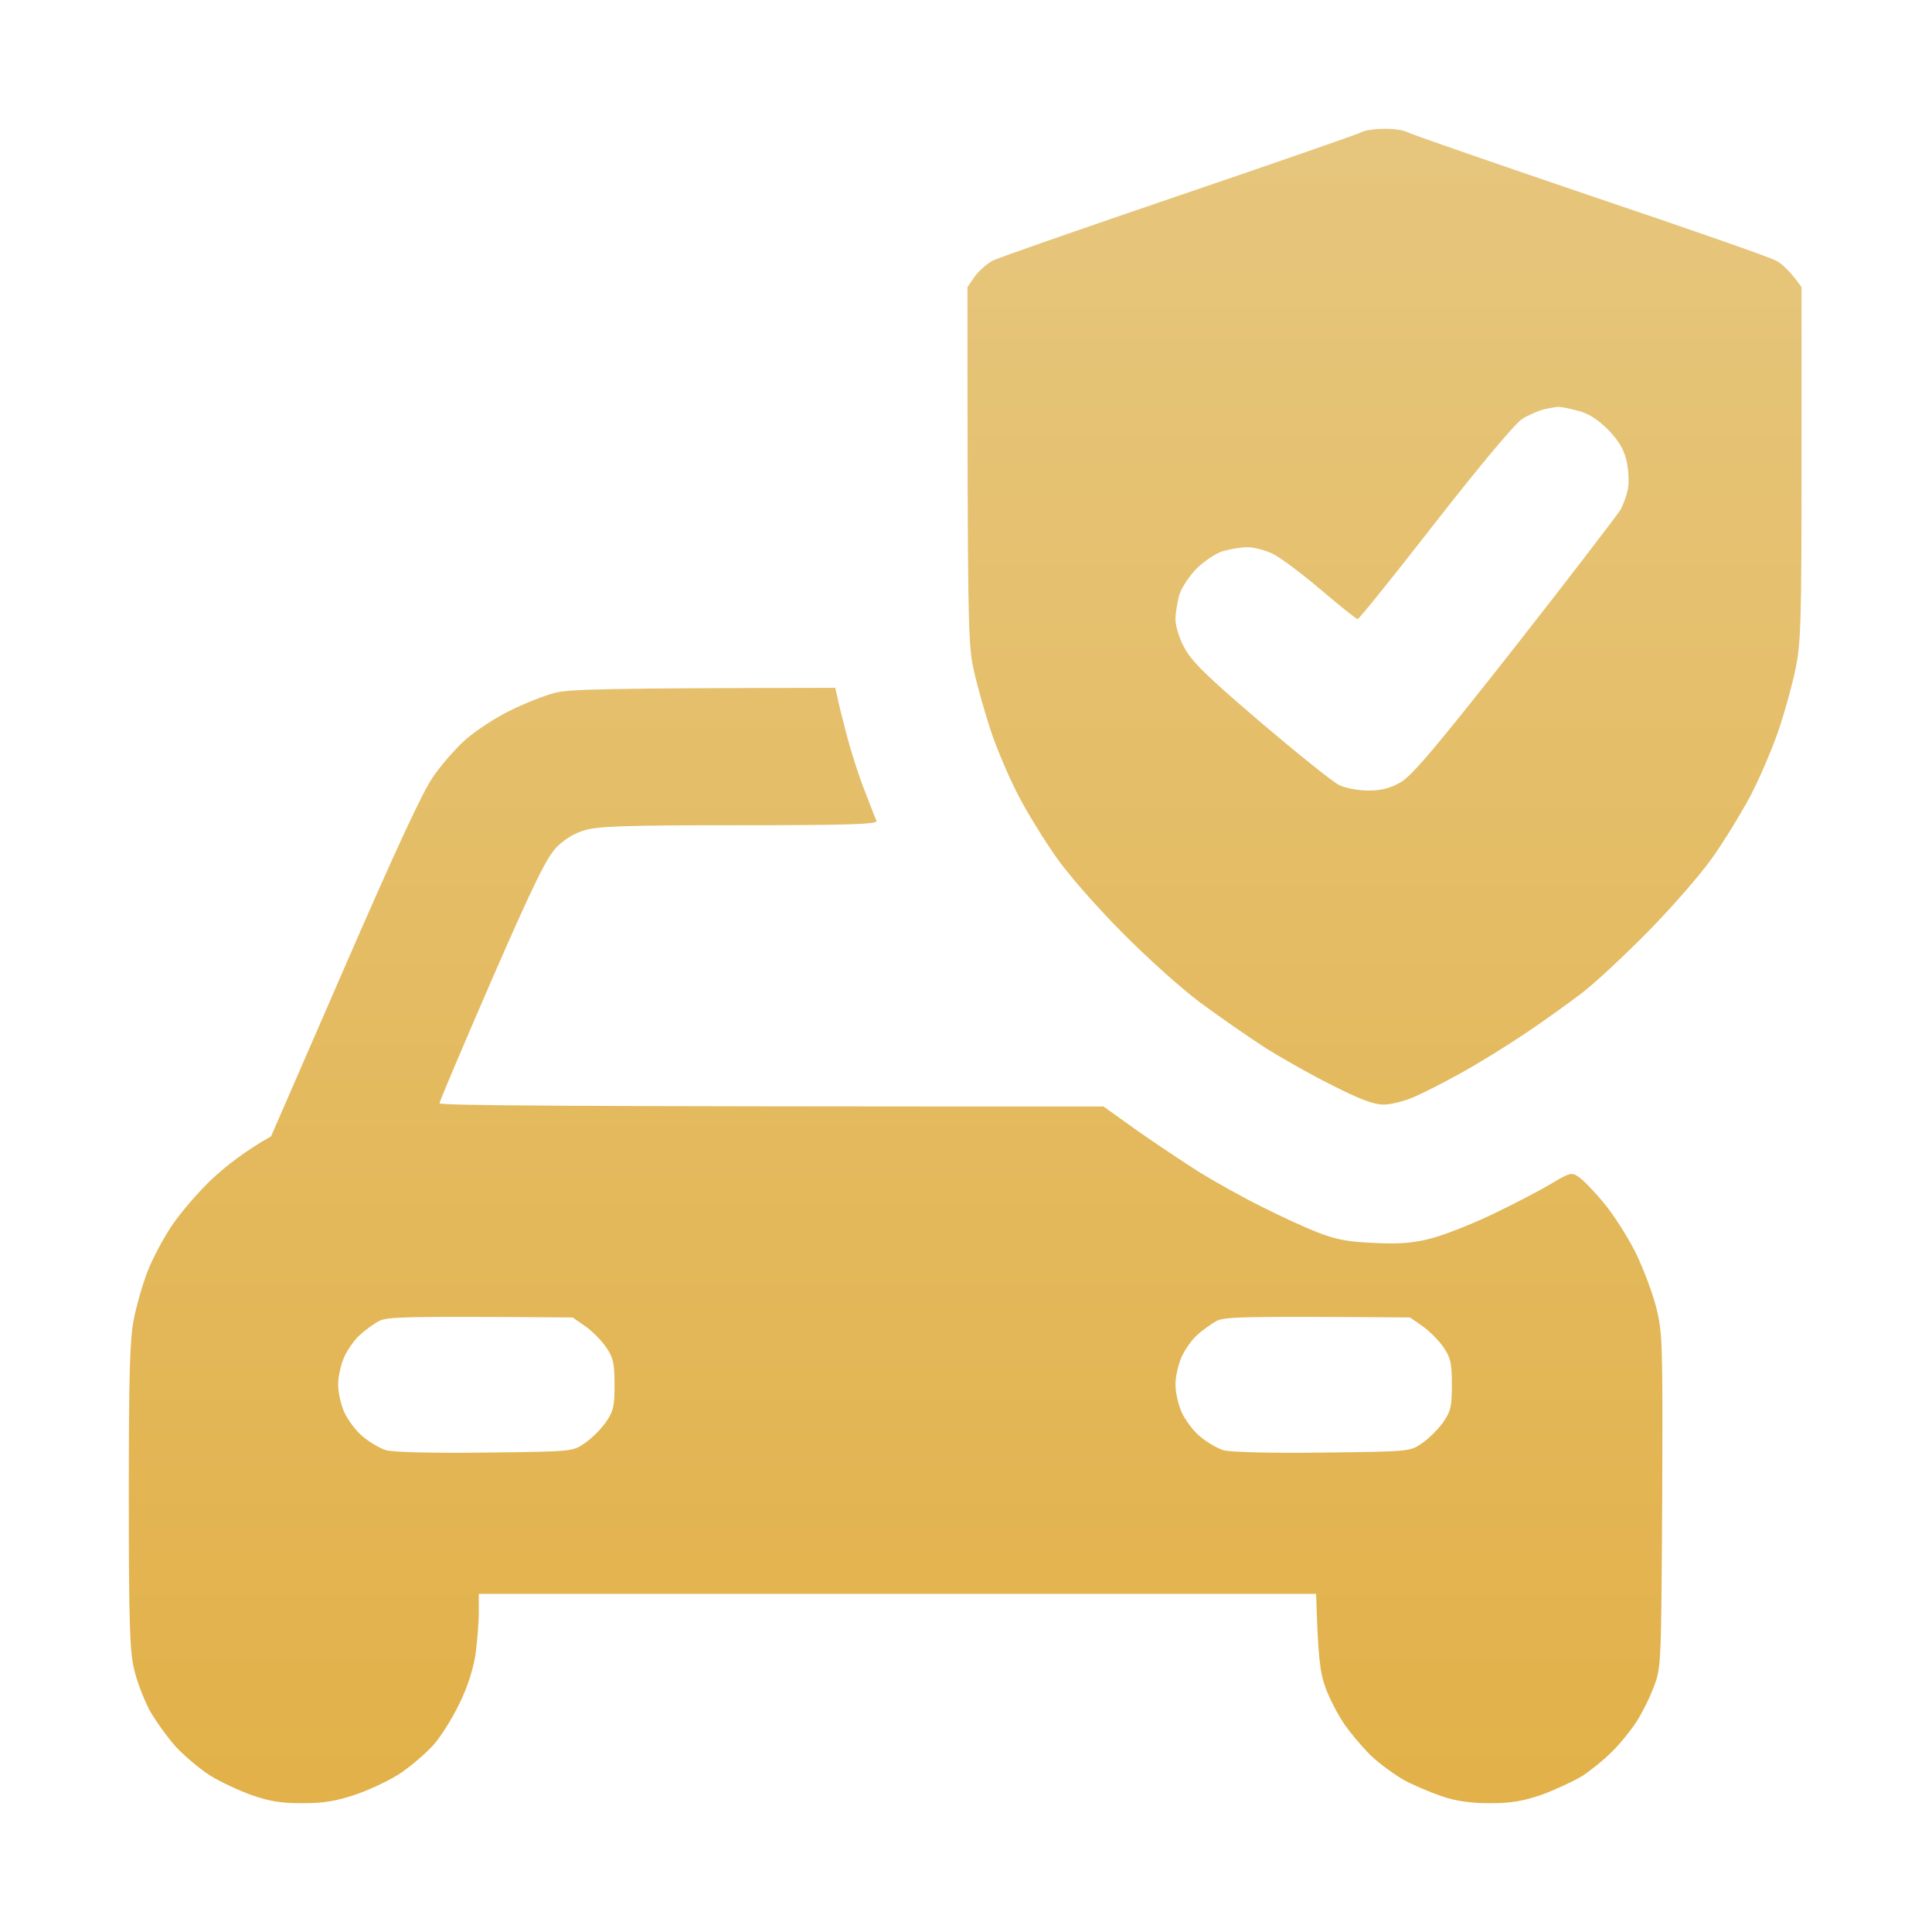<?xml version="1.0" encoding="UTF-8"?> <svg xmlns="http://www.w3.org/2000/svg" width="60" height="60" viewBox="0 0 60 60" fill="none"> <path fill-rule="evenodd" clip-rule="evenodd" d="M42.976 4.001C43.261 3.991 43.586 4.042 43.677 4.093C43.779 4.154 46.328 5.037 49.345 6.063C52.362 7.079 54.983 7.993 55.156 8.095C55.338 8.186 55.592 8.41 55.948 8.918V14.403C55.948 19.391 55.928 19.97 55.755 20.803C55.653 21.3 55.41 22.174 55.217 22.733C55.023 23.291 54.638 24.185 54.363 24.713C54.079 25.242 53.551 26.115 53.175 26.643C52.799 27.172 51.895 28.208 51.174 28.939C50.452 29.671 49.538 30.524 49.142 30.828C48.746 31.133 47.954 31.702 47.364 32.098C46.775 32.494 45.881 33.043 45.384 33.317C44.876 33.602 44.215 33.937 43.911 34.069C43.606 34.201 43.169 34.313 42.946 34.303C42.661 34.303 42.184 34.12 41.371 33.703C40.731 33.388 39.766 32.84 39.238 32.505C38.71 32.159 37.816 31.54 37.257 31.123C36.699 30.707 35.622 29.742 34.87 28.98C34.098 28.208 33.204 27.192 32.818 26.643C32.442 26.115 31.904 25.242 31.63 24.713C31.355 24.185 30.959 23.271 30.766 22.682C30.573 22.093 30.329 21.229 30.228 20.752C30.065 19.98 30.045 19.309 30.045 8.918L30.268 8.593C30.401 8.41 30.654 8.186 30.827 8.095C31.01 8.004 33.631 7.089 36.648 6.063C39.665 5.037 42.204 4.154 42.285 4.103C42.367 4.052 42.682 4.001 42.966 4.001H42.976ZM47.273 13.011C47.06 13.143 46.003 14.403 44.581 16.221C43.301 17.867 42.214 19.218 42.163 19.228C42.123 19.228 41.605 18.812 40.995 18.294C40.396 17.786 39.726 17.288 39.502 17.186C39.279 17.085 38.933 16.993 38.74 16.993C38.547 16.993 38.202 17.054 37.978 17.115C37.755 17.186 37.389 17.43 37.166 17.654C36.942 17.877 36.699 18.243 36.627 18.466C36.566 18.69 36.505 19.035 36.505 19.228C36.505 19.431 36.617 19.817 36.78 20.112C37.013 20.549 37.46 20.985 39.147 22.428C40.294 23.403 41.392 24.287 41.584 24.378C41.788 24.48 42.174 24.551 42.499 24.551C42.895 24.551 43.179 24.48 43.494 24.297C43.84 24.104 44.581 23.23 47.05 20.091C48.756 17.918 50.229 15.988 50.331 15.825C50.422 15.652 50.534 15.348 50.564 15.134C50.595 14.931 50.574 14.545 50.503 14.271C50.422 13.936 50.249 13.662 49.924 13.326C49.589 13.001 49.315 12.829 48.969 12.747C48.705 12.676 48.431 12.625 48.36 12.636C48.299 12.646 48.096 12.676 47.933 12.717C47.771 12.758 47.466 12.889 47.273 13.011ZM25.941 21.361L26.002 21.636C26.033 21.798 26.165 22.337 26.297 22.834C26.429 23.332 26.673 24.114 26.855 24.561C27.028 25.008 27.191 25.435 27.221 25.496C27.252 25.597 26.358 25.628 22.965 25.628C19.491 25.628 18.587 25.658 18.17 25.78C17.845 25.871 17.53 26.064 17.287 26.308C16.982 26.623 16.586 27.415 15.275 30.422C14.382 32.484 13.65 34.201 13.65 34.262C13.65 34.333 17.155 34.364 34.271 34.364L35.307 35.105C35.886 35.511 36.77 36.1 37.267 36.415C37.765 36.72 38.639 37.208 39.197 37.482C39.756 37.766 40.528 38.122 40.924 38.274C41.473 38.488 41.859 38.569 42.651 38.599C43.393 38.64 43.86 38.609 44.378 38.477C44.774 38.386 45.658 38.041 46.359 37.706C47.06 37.37 47.893 36.934 48.208 36.74C48.756 36.415 48.817 36.405 49.02 36.547C49.152 36.629 49.498 36.984 49.792 37.34C50.087 37.685 50.534 38.386 50.788 38.884C51.031 39.382 51.326 40.164 51.438 40.611C51.631 41.383 51.641 41.698 51.621 46.604C51.59 51.724 51.59 51.795 51.356 52.394C51.235 52.729 50.991 53.207 50.828 53.461C50.666 53.715 50.341 54.121 50.097 54.365C49.853 54.618 49.426 54.964 49.152 55.147C48.868 55.319 48.299 55.584 47.883 55.736C47.293 55.939 46.928 56 46.257 56C45.658 56 45.201 55.929 44.784 55.787C44.449 55.675 43.921 55.452 43.616 55.289C43.311 55.116 42.834 54.771 42.56 54.507C42.285 54.233 41.91 53.786 41.727 53.511C41.534 53.227 41.28 52.729 41.158 52.394C40.995 51.937 40.934 51.5 40.873 49.499H14.869V50.078C14.869 50.403 14.818 50.982 14.768 51.378C14.696 51.835 14.524 52.384 14.27 52.902C14.056 53.349 13.701 53.918 13.477 54.172C13.254 54.425 12.807 54.812 12.472 55.045C12.147 55.269 11.507 55.573 11.06 55.726C10.43 55.939 10.054 56 9.384 56C8.713 56 8.358 55.939 7.809 55.746C7.413 55.604 6.854 55.34 6.55 55.157C6.255 54.974 5.778 54.578 5.483 54.273C5.199 53.958 4.823 53.43 4.64 53.105C4.467 52.77 4.244 52.201 4.163 51.835C4.03 51.287 4 50.352 4 46.472C4 42.703 4.03 41.627 4.152 40.986C4.234 40.56 4.427 39.889 4.579 39.493C4.731 39.097 5.067 38.467 5.331 38.071C5.595 37.675 6.153 37.025 6.58 36.619C7.007 36.222 7.596 35.755 8.419 35.288L10.704 30.036C12.299 26.369 13.132 24.571 13.457 24.114C13.711 23.748 14.168 23.22 14.473 22.956C14.778 22.692 15.387 22.286 15.834 22.072C16.281 21.849 16.901 21.605 17.205 21.524C17.642 21.402 18.638 21.372 25.941 21.361ZM11.171 41.464C11.009 41.606 10.796 41.911 10.694 42.134C10.592 42.358 10.501 42.744 10.501 42.998C10.501 43.252 10.592 43.638 10.694 43.861C10.796 44.085 11.04 44.42 11.243 44.593C11.456 44.775 11.791 44.979 11.994 45.039C12.238 45.1 13.376 45.131 15.082 45.111C17.764 45.08 17.784 45.08 18.15 44.826C18.363 44.684 18.658 44.389 18.81 44.176C19.054 43.821 19.085 43.678 19.085 42.998C19.085 42.337 19.044 42.165 18.831 41.85C18.688 41.637 18.394 41.342 18.18 41.19L17.784 40.915C12.472 40.875 12.035 40.895 11.771 41.027C11.598 41.119 11.334 41.312 11.171 41.464ZM37.176 41.464C37.013 41.606 36.8 41.911 36.699 42.134C36.597 42.358 36.505 42.744 36.505 42.998C36.505 43.252 36.597 43.638 36.699 43.861C36.8 44.085 37.044 44.42 37.247 44.593C37.46 44.775 37.796 44.979 37.999 45.039C38.242 45.1 39.38 45.131 41.087 45.111C43.769 45.08 43.789 45.08 44.154 44.826C44.368 44.684 44.662 44.389 44.815 44.176C45.059 43.821 45.089 43.678 45.089 42.998C45.089 42.337 45.048 42.165 44.835 41.85C44.693 41.637 44.398 41.342 44.185 41.19L43.789 40.915C38.476 40.875 38.039 40.895 37.775 41.027C37.613 41.119 37.339 41.312 37.176 41.464Z" fill="url(#paint0_linear_216_4)"></path> <defs> <linearGradient id="paint0_linear_216_4" x1="29.974" y1="4" x2="29.974" y2="56" gradientUnits="userSpaceOnUse"> <stop stop-color="#E6C67D"></stop> <stop offset="1" stop-color="#E2B149"></stop> </linearGradient> </defs> </svg> 